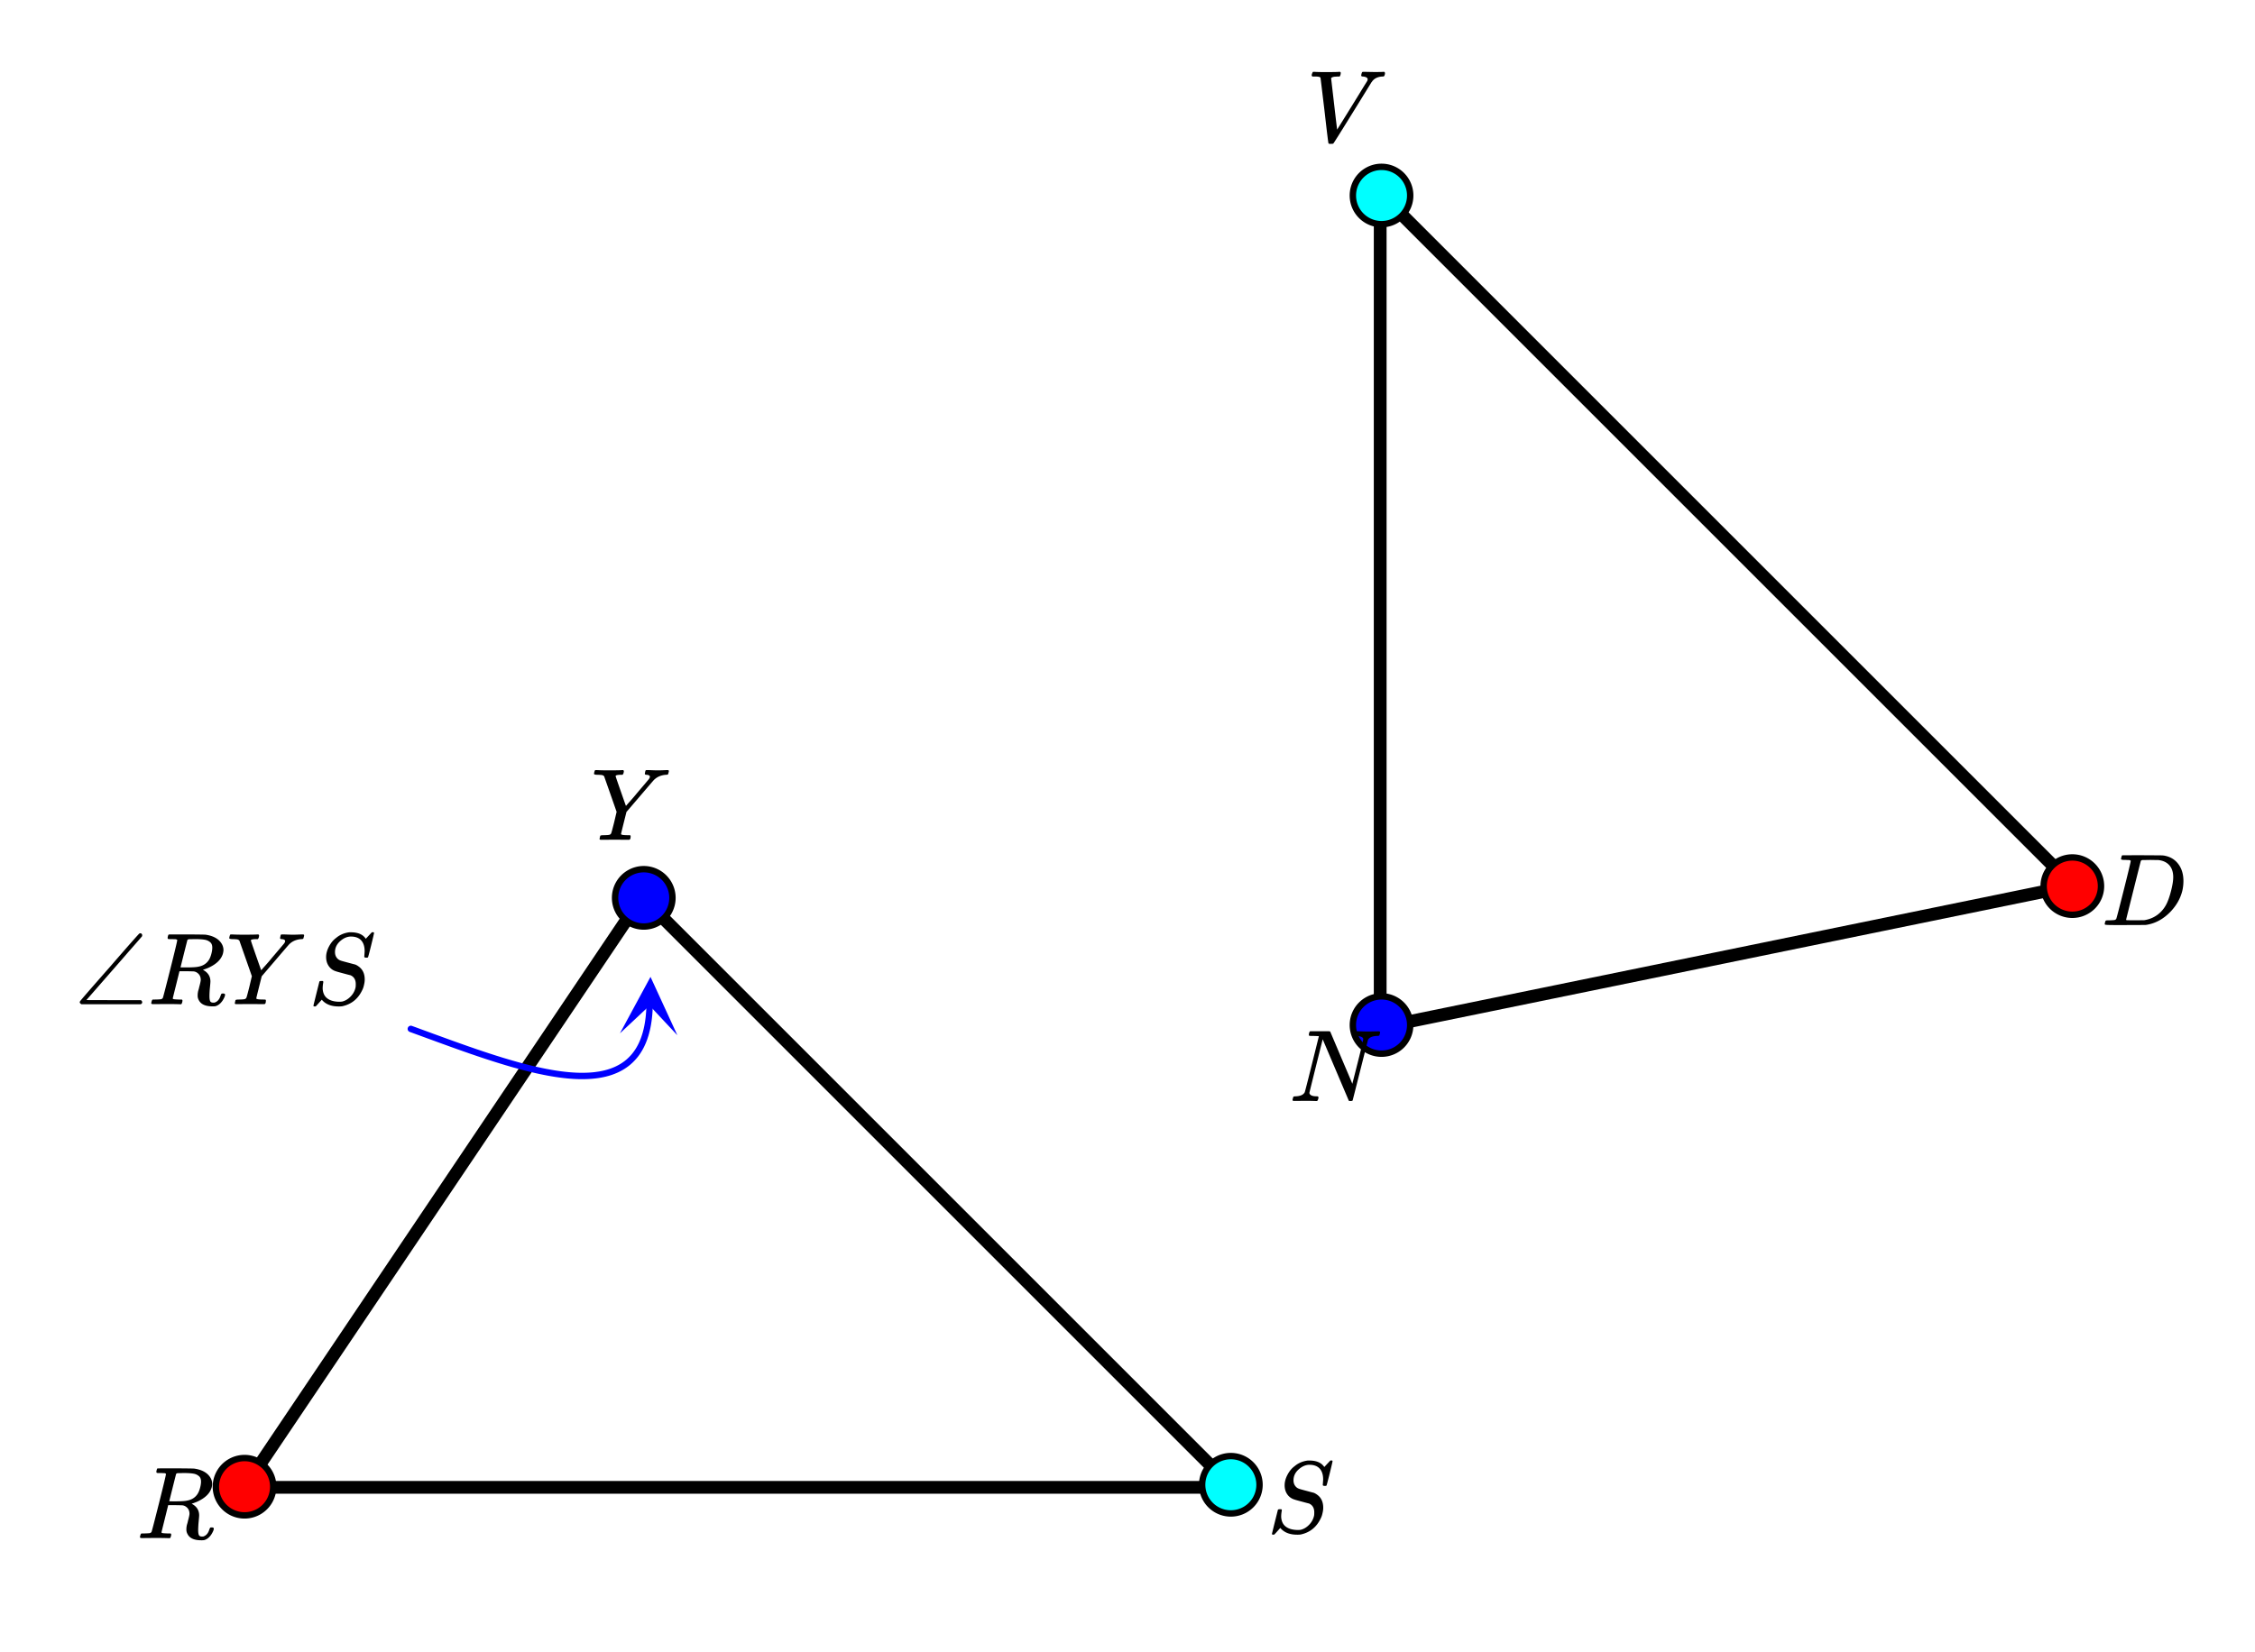 <svg xmlns="http://www.w3.org/2000/svg" width="396.516" height="290.562" viewBox="0 0 397 291"><defs><clipPath id="a"><path d="M109 172h11v11h-11zm0 0"/></clipPath><clipPath id="b"><path d="M109.113 182.031l.371-11.383 11.383.372-.37 11.382zm0 0"/></clipPath></defs><path fill="#fff" d="M0 0h397v291H0z"/><path d="M113 158l104 104" fill="red" stroke-width="2.25" stroke-linecap="round" stroke="#000"/><path d="M217 262H43" fill="none" stroke-width="2.25" stroke-linecap="round" stroke="#000"/><path d="M43 262l70-104" fill="red" stroke-width="2.25" stroke-linecap="round" stroke="#000"/><path d="M243 181V34" fill="none" stroke-width="2.25" stroke-linecap="round" stroke="#000"/><path d="M243 34l122 122M365 156l-122 25" fill="red" stroke-width="2.25" stroke-linecap="round" stroke="#000"/><path d="M72.496 180.723l.598.214.597.22.602.222.598.219.601.218-.191.528.191-.528.602.223-.192.527.192-.527.601.219-.191.527.191-.527.606.219-.196.53.196-.53.601.218-.191.532.191-.532.602.22-.192.53.192-.53.601.218-.19.531.19-.531.602.219-.191.527.191-.527.602.214-.188.528.188-.528.601.215-.187.528.187-.528.602.211-.192.531.188-.53.601.21-.187.531.187-.53.598.21-.187.531.187-.535.598.207-.184.535.18-.535.597.207-.183.531.183-.53.594.198-.18.536.18-.536.594.2-.18.535.176-.535.594.195-.18.535.176-.535.59.195-.176.532.176-.536.586.192-.172.535.172-.535.586.187-.172.535.168-.539.582.184-.168.539.168-.539.578.18-.164.535.164-.535.578.172-.164.539.16-.54.578.172-.16.54.156-.543.57.167-.156.54.157-.54.566.16-.152.544.152-.543.566.156-.152.543.148-.543.563.148-.145.543.141-.543.559.149-.14.543.136-.547.558.14-.14.547.136-.547.551.137-.133.543.13-.547.546.13-.129.55.125-.55.547.124-.125.547.117-.55.543.116-.12.551.113-.55.535.109-.114.55.11-.55.531.105-.11.551.106-.555.524.098-.102.555.098-.555.523.09-.098.555.09-.555.516.082-.09.555.082-.555.516.074-.086.559.078-.559.504.07-.074.555.066-.558.504.062-.067.559.06-.559.495.05-.058.56.05-.56.489.044-.051.562.043-.562.484.035-.043.562.031-.562.481.027-.031.563.02-.563.472.02-.02.562.012-.562.465.008-.012.562v-.562h.461v.562l-.012-.562.454-.008.011.562-.023-.562.445-.016.024.563-.036-.563.438-.027.035.562-.047-.562.434-.035.047.558-.063-.558.426-.047.062.558-.078-.558.422-.059.074.559-.09-.555.41-.066.09.554-.105-.554.402-.078.11.55-.125-.546.394-.09.125.547-.14-.543.386-.102.141.547-.16-.54.383-.112.156.539-.176-.536.371-.12.176.53-.195-.527.363-.133.195.528-.214-.52.355-.148.215.52-.235-.512.348-.157.234.512-.253-.504.336-.172.253.504-.273-.492.328-.184.274.493-.293-.48.32-.196.293.48-.313-.468.309-.207.312.464-.332-.453.301-.218.332.453-.351-.438.293-.238.351.441-.37-.422.28-.25.371.422-.39-.406.273-.262.39.407-.41-.387.262-.278.41.391-.425-.371.254-.289.422.371-.438-.351.242-.305.438.351-.453-.332.23-.316.453.332-.468-.313.222-.332.469.313-.48-.293.21-.348.48.293-.491-.273.199-.36.492.27-.504-.25.188-.375.504.25-.512-.23.176-.395.511.234-.52-.214.169-.407.52.211-.528-.191.152-.422.532.191-.536-.175.141-.438.535.176-.539-.156.133-.457.539.156-.547-.137.121-.473.547.141-.55-.121.105-.488.55.12-.55-.105.094-.504.554.106-.558-.09.086-.52.554.086-.558-.07.07-.539.559.074-.559-.058.059-.555.558.059-.562-.047.047-.57.562.042-.562-.03.03-.59.563.03-.562-.019.02-.605a.566.566 0 0 1 .581-.547.565.565 0 0 1 .543.582l-.02.61v.01l-.034.59v.012l-.043.575c-.004.003-.004.007-.004.015l-.059.555v.016l-.07.535c0 .007-.004.011-.004.015l-.082.524c0 .004-.004.008-.004.015l-.094.504c-.004.004-.004.012-.004.016l-.109.488-.004.016-.121.472c0 .004 0 .012-.004.016l-.129.457c-.004.004-.004.012-.008.016l-.144.441c0 .004-.004.012-.004.02l-.156.422c0 .007-.004.011-.008.02l-.164.405c-.004.008-.008.012-.008.02l-.18.39c-.004.008-.004.016-.007.02l-.188.379-.012.02-.199.363c-.004.004-.008.011-.012.02l-.21.343-.012.023-.223.332c-.004.004-.008.012-.012.02l-.23.316c-.008.008-.012.012-.016.02l-.242.3a.085.085 0 0 1-.016.02l-.254.29c-.003.007-.011.011-.015.019l-.262.273c-.008.008-.012.016-.02.02l-.269.262c-.008.003-.012.011-.02.015l-.28.25c-.008.004-.012.008-.02.016l-.29.234c-.007.004-.015.008-.019.016l-.3.219-.02.015-.313.207a.085.085 0 0 1-.02.016l-.32.195a.085.085 0 0 1-.019.012l-.328.183c-.004.004-.012.004-.02.008l-.336.172a.085.085 0 0 0-.02.012l-.347.156a.03.03 0 0 1-.02.008l-.355.148c-.004.004-.011.004-.015.008h-.004l-.36.133c-.007.004-.015.008-.02.008l-.37.125c-.008 0-.012.004-.02.004l-.379.113c-.008 0-.011.004-.02.004l-.386.101-.016.004-.398.09c-.004 0-.008 0-.016.004l-.402.078c-.004 0-.012 0-.016.004l-.41.067-.015.003-.418.055c-.004.004-.012.004-.016.004l-.426.047h-.012l-.433.039h-.016l-.437.027c-.004 0-.008.004-.012.004l-.45.016h-.01l-.454.008H102.188l-.47-.008h-.007l-.473-.02h-.011l-.477-.027c-.004 0-.008-.004-.012-.004l-.484-.035h-.008l-.488-.043c-.004 0-.008-.004-.012-.004l-.496-.05h-.008l-.5-.063h-.008l-.507-.067c0-.004-.004-.004-.008-.004l-.512-.074h-.008.004l-.52-.086h-.007l-.52-.09h-.008l-.527-.097s-.004 0-.004-.004l-.531-.102c-.004 0-.004 0-.008-.004l-.535-.109h-.004l-.543-.117h-.004l-.543-.125h-.008l-.546-.13c-.004 0-.004-.003-.004-.003l-.555-.133h-.004v-.004l-.555-.14h-.004l-.562-.145h-.004l-.562-.152h-.004v-.004l-.567-.156h-.004l-.57-.16h-.004l-.57-.168h-.004l-.578-.172-.582-.176-.582-.18h-.004l-.582-.183h-.004l-.586-.188-.59-.191h-.004l-.59-.192-1.187-.398h-.004l-.594-.203-.597-.203h-.004l-.598-.207v-.004l-.598-.207h-.004l-.597-.211h-.004l-.598-.215h-.004l-1.203-.43-.605-.219-.602-.218-.605-.22-.602-.218-.602-.222-.605-.22-.602-.218-.601-.223.195-.527-.195.527-.598-.218.192-.528-.192.528-.601-.22.195-.526-.195.527-.598-.219.191-.527-.191.527-.598-.219a.562.562 0 1 1 .387-1.055zm0 0" fill="#00f"/><g clip-path="url(#a)"><g clip-path="url(#b)" clip-rule="evenodd"><path d="M109.113 182.031l5.387-9.953 4.73 10.285-4.894-5.226zm0 0" fill="#00f"/></g></g><path d="M48.059 261.89a5.048 5.048 0 1 1-10.098 0 5.048 5.048 0 1 1 10.098 0zm0 0" fill="red" stroke-width="1.125" stroke="#000"/><path d="M118.363 158.16a5.051 5.051 0 1 1-10.102 0 5.051 5.051 0 0 1 10.102 0zm0 0" fill="#00f" stroke-width="1.125" stroke="#000"/><path d="M221.75 261.547a5.051 5.051 0 1 1-10.103-.001 5.051 5.051 0 0 1 10.103 0zm0 0" fill="#0ff" stroke-width="1.125" stroke="#000"/><path d="M369.938 156.094a5.048 5.048 0 0 1-5.051 5.047 5.048 5.048 0 1 1 0-10.098c2.789 0 5.05 2.262 5.05 5.05zm0 0" fill="red" stroke-width="1.125" stroke="#000"/><path d="M248.285 180.563a5.048 5.048 0 0 1-5.05 5.046 5.045 5.045 0 0 1-5.048-5.047 5.048 5.048 0 1 1 10.098 0zm0 0" fill="#00f" stroke-width="1.125" stroke="#000"/><path d="M248.285 34.441a5.048 5.048 0 1 1-10.098 0 5.048 5.048 0 1 1 10.098 0zm0 0" fill="#0ff" stroke-width="1.125" stroke="#000"/><path d="M29.172 259.637c0-.008-.008-.024-.024-.04-.015-.015-.035-.023-.054-.03a.26.26 0 0 1-.07-.032.333.333 0 0 0-.11-.031c-.047-.004-.09-.008-.125-.008h-.14c-.06 0-.11 0-.157-.008a2.047 2.047 0 0 0-.172-.008h-.18c-.292 0-.464-.003-.523-.015-.058-.008-.097-.047-.117-.11-.031-.039-.027-.148.016-.328.05-.218.105-.336.156-.359.02-.008 1.066-.016 3.14-.016 2.063.012 3.176.028 3.344.047 1.094.156 1.922.531 2.485 1.125.449.48.672 1.012.672 1.594 0 .125-.028.309-.079.547-.28 1.074-1.16 1.937-2.64 2.594-.532.21-.832.312-.907.312l.126.078c.8.461 1.203 1.121 1.203 1.985 0 .148-.032.53-.094 1.156a16.81 16.81 0 0 0-.078 1.422c0 .418.043.715.125.89.082.18.27.266.562.266.168 0 .27-.016.313-.047.457-.176.781-.578.968-1.203.063-.164.114-.266.149-.305.035-.035.129-.054.273-.054.239 0 .36.074.36.218 0 .22-.145.563-.438 1.032-.355.523-.77.851-1.25.984a2.847 2.847 0 0 1-.531.031c-1.25 0-2.059-.375-2.422-1.125a1.55 1.55 0 0 1-.187-.719c0-.132.004-.242.007-.32.004-.078.016-.164.032-.265.015-.098.027-.172.039-.22.011-.046.039-.148.086-.304a3.41 3.41 0 0 0 .101-.406c.188-.688.282-1.125.282-1.313 0-.601-.262-1.05-.782-1.343a1.427 1.427 0 0 0-.445-.141c-.121-.008-.543-.02-1.273-.031h-1.25l-.579 2.343c-.394 1.586-.593 2.387-.593 2.407 0 .086.02.133.062.14.082.043.41.075.985.094H30c.05.086.082.137.094.156.011.024-.004.133-.047.328-.043.157-.098.274-.172.344h-.281a60.564 60.564 0 0 0-2.36-.031c-.28 0-.68.004-1.195.008-.516.008-.894.008-1.133.008-.207 0-.312-.055-.312-.172 0-.02.015-.102.047-.25.062-.227.125-.352.187-.375.05-.008.14-.016.266-.016h.11c.323 0 .683-.016 1.077-.047.168-.039.282-.113.344-.219.043-.05.477-1.718 1.305-5.007.828-3.286 1.242-5.024 1.242-5.211zm5.89.468a1.899 1.899 0 0 0-1-.507c-.406-.078-.988-.118-1.75-.118-.136 0-.28.004-.437.008-.156.008-.293.008-.406.008h-.188c-.156.012-.265.063-.328.156a947.725 947.725 0 0 0-1.203 4.797c0 .012.41.016 1.234.016.938-.008 1.563-.05 1.875-.125.782-.133 1.38-.488 1.797-1.063.2-.27.364-.632.492-1.086.13-.453.196-.855.196-1.21 0-.376-.094-.665-.282-.876zm0 0M114.766 135.676a21.52 21.52 0 0 0 2.023 0c.348-.016.586-.024.711-.024.156 0 .234.059.234.172 0 .043-.02.14-.062.297-.043.156-.067.242-.078.25-.02.074-.145.11-.375.11-.864.062-1.567.367-2.11.906-.105.105-.941 1.078-2.515 2.922l-2.328 2.718-.47 1.875c-.323 1.293-.484 1.965-.484 2.016 0 .137.407.203 1.22.203.206 0 .34.008.39.024.05.015.078.07.078.164 0 .25-.035.43-.11.53-.03.063-.128.095-.296.095-.219 0-.582 0-1.086-.008-.504-.004-.95-.008-1.336-.008-.387 0-.824.004-1.313.008-.488.008-.828.008-1.015.008-.207 0-.313-.04-.313-.125 0-.051.02-.157.055-.32.035-.16.059-.247.07-.259.02-.07.246-.109.672-.109.469-.008.777-.031.922-.07a.452.452 0 0 0 .313-.242c.042-.051.218-.696.53-1.938l.438-1.86c-.488-1.406-1.222-3.5-2.203-6.28a.816.816 0 0 0-.344-.196c-.113-.023-.379-.043-.796-.055-.426 0-.641-.062-.641-.187 0-.02.016-.102.047-.25.05-.207.105-.332.156-.375.031-.008.121-.016.266-.016.574.032 1.222.047 1.953.047 1.469 0 2.316-.015 2.547-.047h.171c.075.075.114.125.118.157.004.03-.008.14-.04.328a.827.827 0 0 1-.187.343h-.219c-.668 0-1 .079-1 .235 0 .062.301.95.899 2.656.597 1.711.902 2.57.914 2.578l.062-.047c.043-.05.114-.132.211-.25.098-.113.227-.257.383-.43a40.17 40.17 0 0 0 1.344-1.57c1.281-1.5 1.969-2.312 2.062-2.437.106-.156.157-.285.157-.39 0-.196-.192-.313-.579-.345-.207 0-.312-.062-.312-.187 0-.02.016-.102.047-.25.031-.176.062-.285.094-.328.03-.04.113-.063.25-.063.168 0 .457.008.875.024zm0 0M232.953 260.59c0-.82-.207-1.453-.617-1.899-.41-.441-1.008-.664-1.79-.664-.667 0-1.3.274-1.905.813-.606.543-.907 1.183-.907 1.922 0 .375.094.695.282.96.187.266.433.446.734.54.031.023.445.14 1.242.351.797.215 1.2.32 1.211.32.188.044.418.165.688.36.718.512 1.078 1.277 1.078 2.297 0 .312-.047.652-.14 1.015a3.544 3.544 0 0 1-.36.985c-.739 1.48-1.903 2.387-3.485 2.719a4.312 4.312 0 0 1-.625.03c-1.187 0-2.109-.327-2.765-.984l-.188-.203-.5.563c-.332.375-.52.574-.554.594-.036.023-.098.03-.18.03-.156 0-.234-.046-.234-.14 0-.031.347-1.441 1.046-4.234.02-.07.141-.11.36-.11h.234a.424.424 0 0 1 .102.125c.004.024-.008.122-.04.297-.05.305-.077.61-.077.922.042.781.324 1.363.843 1.742.52.383 1.235.57 2.14.57.114 0 .263-.007.438-.03.563-.133 1.067-.438 1.516-.907.45-.469.734-1.004.86-1.61.019-.1.03-.288.03-.562 0-.77-.312-1.289-.937-1.562-.074-.008-.504-.121-1.297-.336-.793-.211-1.203-.328-1.234-.352a2.31 2.31 0 0 1-1.274-.906c-.316-.445-.476-.984-.476-1.61 0-.6.168-1.226.508-1.866.34-.641.754-1.137 1.242-1.493.605-.52 1.34-.847 2.203-.984.05-.008.121-.016.203-.016h.203c1.25 0 2.125.383 2.625 1.141l1.063-1.14c.011 0 .035 0 .07-.008.035-.004.066-.008.086-.008.156 0 .234.043.234.125 0 .086-.168.812-.507 2.187-.34 1.375-.528 2.082-.563 2.117-.035.04-.133.055-.289.055-.238 0-.36-.055-.36-.172 0-.07.005-.129.016-.172 0-.062.008-.191.024-.39.015-.196.023-.336.023-.422zm0 0M375.172 151.637c0-.008-.008-.024-.024-.04-.015-.015-.035-.023-.054-.03a.26.26 0 0 1-.07-.032.333.333 0 0 0-.11-.031c-.047-.004-.09-.008-.125-.008h-.14c-.06 0-.11 0-.157-.008a2.047 2.047 0 0 0-.172-.008h-.18c-.406 0-.628-.039-.671-.125-.012-.039.004-.144.047-.312.05-.227.105-.352.156-.375.02-.008 1.215-.016 3.578-.016 2.012.012 3.137.02 3.375.024.238.008.48.039.719.101.949.22 1.703.72 2.265 1.5.563.782.844 1.75.844 2.907 0 .605-.066 1.195-.203 1.765-.344 1.356-1.047 2.586-2.11 3.688-1.218 1.25-2.597 2.008-4.14 2.265l-.25.032-3.5.015h-2c-1.074 0-1.613-.031-1.625-.094v-.015a.472.472 0 0 1-.031-.094c0-.02.015-.101.047-.25.05-.187.101-.297.148-.328.047-.031.184-.047.414-.047.324 0 .684-.016 1.078-.047.168-.039.281-.113.344-.219.043-.05.477-1.718 1.305-5.007.828-3.286 1.242-5.024 1.242-5.211zm7.484 2.875c0-.895-.234-1.602-.703-2.117-.469-.516-1.121-.813-1.953-.899h-.258c-.14 0-.316 0-.531-.008-.215-.004-.41-.008-.586-.008s-.371.004-.586.008c-.215.008-.39.008-.531.008h-.227c-.156.012-.265.063-.328.156-.02.055-.457 1.786-1.312 5.196-.856 3.414-1.282 5.132-1.282 5.164 0 .054.067.082.204.086.136.007.593.007 1.375.007.98 0 1.527-.003 1.64-.015 1.145-.188 2.11-.672 2.89-1.453a5.44 5.44 0 0 0 1.055-1.508c.278-.578.536-1.34.774-2.29.238-.944.36-1.722.36-2.327zm0 0M227.828 193.934c-.176 0-.266-.055-.266-.172 0-.032.02-.125.063-.282.043-.156.066-.238.078-.25.02-.07.156-.109.406-.109.825-.031 1.356-.266 1.594-.703.063-.102.895-3.398 2.5-9.89-.02-.008-.348-.024-.984-.048-.364 0-.582-.003-.649-.015a.125.125 0 0 1-.117-.11c-.02-.039-.016-.148.016-.328.062-.218.12-.336.172-.359.02-.008.605-.016 1.75-.016.918 0 1.445.004 1.586.008.14.008.222.04.242.102l.953 2.25c.637 1.5 1.277 3.015 1.93 4.539.652 1.527.98 2.316.992 2.367l.969-3.828c.636-2.531.953-3.88.953-4.047 0-.313-.387-.5-1.157-.563-.25 0-.386-.039-.406-.125-.02-.039-.016-.14.016-.296l.039-.118a.367.367 0 0 0 .023-.109c0-.023.004-.047.016-.07.012-.02.02-.04.031-.055.012-.016.02-.027.031-.039a.091.091 0 0 1 .055-.016h.086c.176 0 .484.008.922.024a32.455 32.455 0 0 0 2.21.008c.403-.008.68-.016.837-.016.176 0 .265.062.265.187 0 .043-.02.141-.062.29-.043.152-.067.234-.078.242-.02.062-.153.093-.39.093-.856.032-1.392.274-1.61.72l-2.688 10.624c-.02.086-.144.125-.375.125-.168 0-.265-.008-.297-.031l-4.609-10.844c-1.563 6.25-2.344 9.403-2.344 9.453.074.399.504.594 1.297.594H232a.462.462 0 0 1 .133.156c.015.043-.004.153-.055.328a.827.827 0 0 1-.187.344h-.235a41.698 41.698 0 0 0-1.937-.031c-.239 0-.567.004-.985.008-.418.008-.718.008-.906.008zm0 0M231.063 13.48c-.083-.082-.125-.148-.125-.203 0-.093.027-.21.085-.359.059-.145.106-.234.149-.266h.203c.5.032 1.129.047 1.89.047 1.419 0 2.25-.015 2.5-.047h.173c.074.075.113.125.117.157.004.03-.008.14-.04.328-.05.168-.105.281-.156.343h-.39a6.582 6.582 0 0 1-.531.032c-.356.062-.547.156-.579.281 0 .023.176 1.531.524 4.523.347 2.997.527 4.5.539 4.508l1.312-2.11c.875-1.405 1.75-2.82 2.625-4.25a216.02 216.02 0 0 1 1.36-2.202.857.857 0 0 0 .078-.282c0-.27-.266-.437-.797-.5-.23 0-.344-.062-.344-.187 0-.05.016-.133.047-.25a1.34 1.34 0 0 1 .11-.32c.03-.047.109-.07.234-.07.207 0 .535.007.984.015.45.012.781.016 1 .016.824 0 1.344-.008 1.563-.032h.125c.082.086.125.153.125.203 0 .211-.051.399-.156.563-.043.043-.145.062-.313.062-.645.032-1.16.227-1.547.579-.02.023-.058.062-.117.125-.059.062-.09.101-.102.109a.418.418 0 0 1-.125.172c-4.418 7.168-6.66 10.773-6.734 10.812l-.094.047-.312.016c-.219 0-.344-.008-.375-.031-.051-.02-.078-.051-.078-.094-.043-.07-.278-1.988-.703-5.75-.458-3.82-.692-5.75-.704-5.781-.074-.133-.379-.204-.922-.204zm0 0M14.281 176.898H24.72c.187-.078.265-.203.265-.359 0-.125-.078-.25-.234-.36h-4.797l-4.797-.015 4.86-5.562c.78-.891 1.593-1.813 2.406-2.766.828-.938 1.453-1.656 1.875-2.14.406-.47.625-.72.64-.735a.433.433 0 0 0 .047-.203.33.33 0 0 0-.093-.25.281.281 0 0 0-.235-.11.474.474 0 0 0-.172.047c-.062.016-1.828 2-5.25 5.953-3.359 3.813-5.093 5.813-5.203 6a.36.36 0 0 0-.047.141c0 .125.11.25.297.36zm0 0M31.156 165.586c0-.008-.008-.024-.023-.04-.016-.015-.035-.023-.055-.03a.26.26 0 0 1-.07-.032.333.333 0 0 0-.11-.03c-.046-.005-.09-.009-.125-.009h-.14c-.059 0-.11 0-.156-.007a2.047 2.047 0 0 0-.172-.008h-.18c-.293 0-.465-.004-.523-.016-.059-.008-.098-.047-.118-.11-.03-.038-.027-.148.016-.327.05-.22.105-.336.156-.36.02-.008 1.067-.015 3.14-.015 2.063.011 3.177.027 3.345.046 1.093.157 1.922.532 2.484 1.125.45.48.672 1.012.672 1.594 0 .125-.027.309-.078.547-.282 1.074-1.16 1.938-2.64 2.594-.532.21-.833.312-.907.312l.125.078c.8.461 1.203 1.122 1.203 1.985 0 .148-.031.531-.094 1.156a16.81 16.81 0 0 0-.078 1.422c0 .418.043.715.125.89.082.18.27.266.563.266.168 0 .27-.015.312-.047.457-.175.781-.578.969-1.203.062-.164.113-.265.148-.304.035-.036.13-.055.274-.055.238 0 .36.074.36.219 0 .218-.145.562-.438 1.03-.356.524-.77.852-1.25.985a2.847 2.847 0 0 1-.532.031c-1.25 0-2.058-.375-2.422-1.125a1.55 1.55 0 0 1-.187-.718c0-.133.004-.243.008-.32.004-.079.015-.165.031-.266.016-.098.027-.172.04-.219.01-.047.038-.148.085-.305.047-.156.082-.289.102-.406.187-.687.28-1.125.28-1.312 0-.602-.26-1.051-.78-1.344a1.427 1.427 0 0 0-.446-.14c-.12-.009-.543-.02-1.273-.032h-1.25l-.578 2.344c-.395 1.586-.594 2.386-.594 2.406 0 .086.02.133.063.14.082.044.41.075.984.094h.562l.094.157c.012.023-.004.132-.047.328-.043.156-.097.273-.172.343h-.28a60.562 60.562 0 0 0-2.36-.03c-.282 0-.68.003-1.196.007-.515.008-.894.008-1.132.008-.207 0-.313-.055-.313-.172 0-.02.016-.102.047-.25.063-.227.125-.352.188-.375.05-.008.14-.016.265-.016h.11c.324 0 .683-.015 1.078-.047.168-.039.28-.113.343-.218.043-.051.477-1.72 1.305-5.008.828-3.285 1.242-5.024 1.242-5.211zm5.89.469a1.899 1.899 0 0 0-1-.508c-.405-.078-.987-.117-1.75-.117-.136 0-.28.004-.437.007-.156.008-.293.008-.406.008h-.187c-.157.012-.266.063-.328.157a947.95 947.95 0 0 0-1.204 4.796c0 .012.41.016 1.235.016.937-.008 1.562-.05 1.875-.125.781-.133 1.379-.488 1.797-1.062.199-.27.363-.633.492-1.086.129-.453.195-.856.195-1.211 0-.375-.094-.664-.281-.875zm0 0M50.531 164.625a21.52 21.52 0 0 0 2.023 0c.348-.016.587-.023.712-.023.156 0 .234.058.234.171 0 .043-.02.141-.063.297-.042.157-.066.243-.078.25-.02.075-.144.11-.375.11-.863.062-1.566.367-2.109.906-.105.105-.941 1.078-2.516 2.922l-2.328 2.719-.468 1.875c-.325 1.293-.485 1.964-.485 2.015 0 .137.406.203 1.219.203.207 0 .34.008.39.024.051.015.079.07.079.164 0 .25-.036.43-.11.531-.031.063-.129.094-.297.094-.218 0-.582 0-1.086-.008-.503-.004-.949-.008-1.336-.008-.386 0-.824.004-1.312.008-.488.008-.828.008-1.016.008-.207 0-.312-.04-.312-.125 0-.051.02-.156.055-.32.035-.16.058-.247.07-.258.02-.07.246-.11.672-.11.468-.007.777-.03.922-.07a.452.452 0 0 0 .312-.242c.043-.051.219-.696.531-1.938l.438-1.86c-.488-1.405-1.223-3.5-2.203-6.28a.816.816 0 0 0-.344-.196c-.113-.023-.379-.043-.797-.054-.426 0-.64-.063-.64-.188 0-.02.015-.101.046-.25.051-.207.106-.332.157-.375.03-.008.12-.015.265-.015.574.03 1.223.046 1.953.046 1.47 0 2.317-.015 2.547-.046h.172c.074.074.113.125.117.156.004.031-.008.14-.039.328a.827.827 0 0 1-.187.344h-.219c-.668 0-1 .078-1 .234 0 .063.3.95.898 2.656.598 1.711.903 2.57.914 2.578l.063-.046.21-.25c.099-.114.227-.258.384-.43a40.17 40.17 0 0 0 1.343-1.57c1.282-1.5 1.97-2.313 2.063-2.438.105-.156.156-.285.156-.39 0-.196-.191-.313-.578-.344-.207 0-.312-.063-.312-.188 0-.02.015-.101.047-.25.03-.176.062-.285.093-.328.032-.039.114-.062.25-.062.168 0 .457.007.875.023zm0 0M64.156 167.54c0-.821-.207-1.454-.617-1.9-.41-.44-1.008-.663-1.789-.663-.668 0-1.3.273-1.906.812-.606.543-.907 1.184-.907 1.922 0 .375.094.695.282.96.187.267.433.446.734.54.031.023.445.14 1.242.351.797.215 1.2.32 1.211.32.188.044.418.165.688.36.718.512 1.078 1.278 1.078 2.297 0 .313-.047.652-.14 1.016a3.544 3.544 0 0 1-.36.984c-.738 1.48-1.902 2.387-3.484 2.719a4.311 4.311 0 0 1-.626.031c-1.187 0-2.109-.328-2.765-.984l-.188-.203-.5.562c-.332.375-.52.574-.554.594-.035.023-.098.031-.18.031-.156 0-.234-.047-.234-.14 0-.032.347-1.442 1.047-4.235.019-.07.14-.11.359-.11h.234a.424.424 0 0 1 .102.126c.004.023-.008.12-.04.297-.05.304-.077.609-.077.921.043.782.324 1.364.843 1.743.52.382 1.235.57 2.141.57.113 0 .262-.008.438-.031.562-.133 1.066-.438 1.515-.907.45-.468.734-1.003.86-1.609.019-.101.03-.289.03-.562 0-.77-.312-1.29-.937-1.563-.074-.008-.504-.121-1.297-.336-.793-.21-1.203-.328-1.234-.351a2.31 2.31 0 0 1-1.273-.907c-.317-.445-.477-.984-.477-1.61 0-.6.168-1.226.508-1.866.34-.64.754-1.137 1.242-1.492.605-.52 1.34-.848 2.203-.985.05-.008.121-.015.203-.015h.203c1.25 0 2.125.382 2.625 1.14l1.063-1.14c.012 0 .035 0 .07-.008.035-.004.067-.008.086-.008.156 0 .234.043.234.125 0 .086-.167.812-.507 2.187-.34 1.375-.528 2.082-.563 2.118-.035.039-.133.054-.289.054-.238 0-.36-.054-.36-.172 0-.07.005-.128.016-.171 0-.063.008-.192.024-.391.015-.195.023-.336.023-.422zm0 0"/></svg>